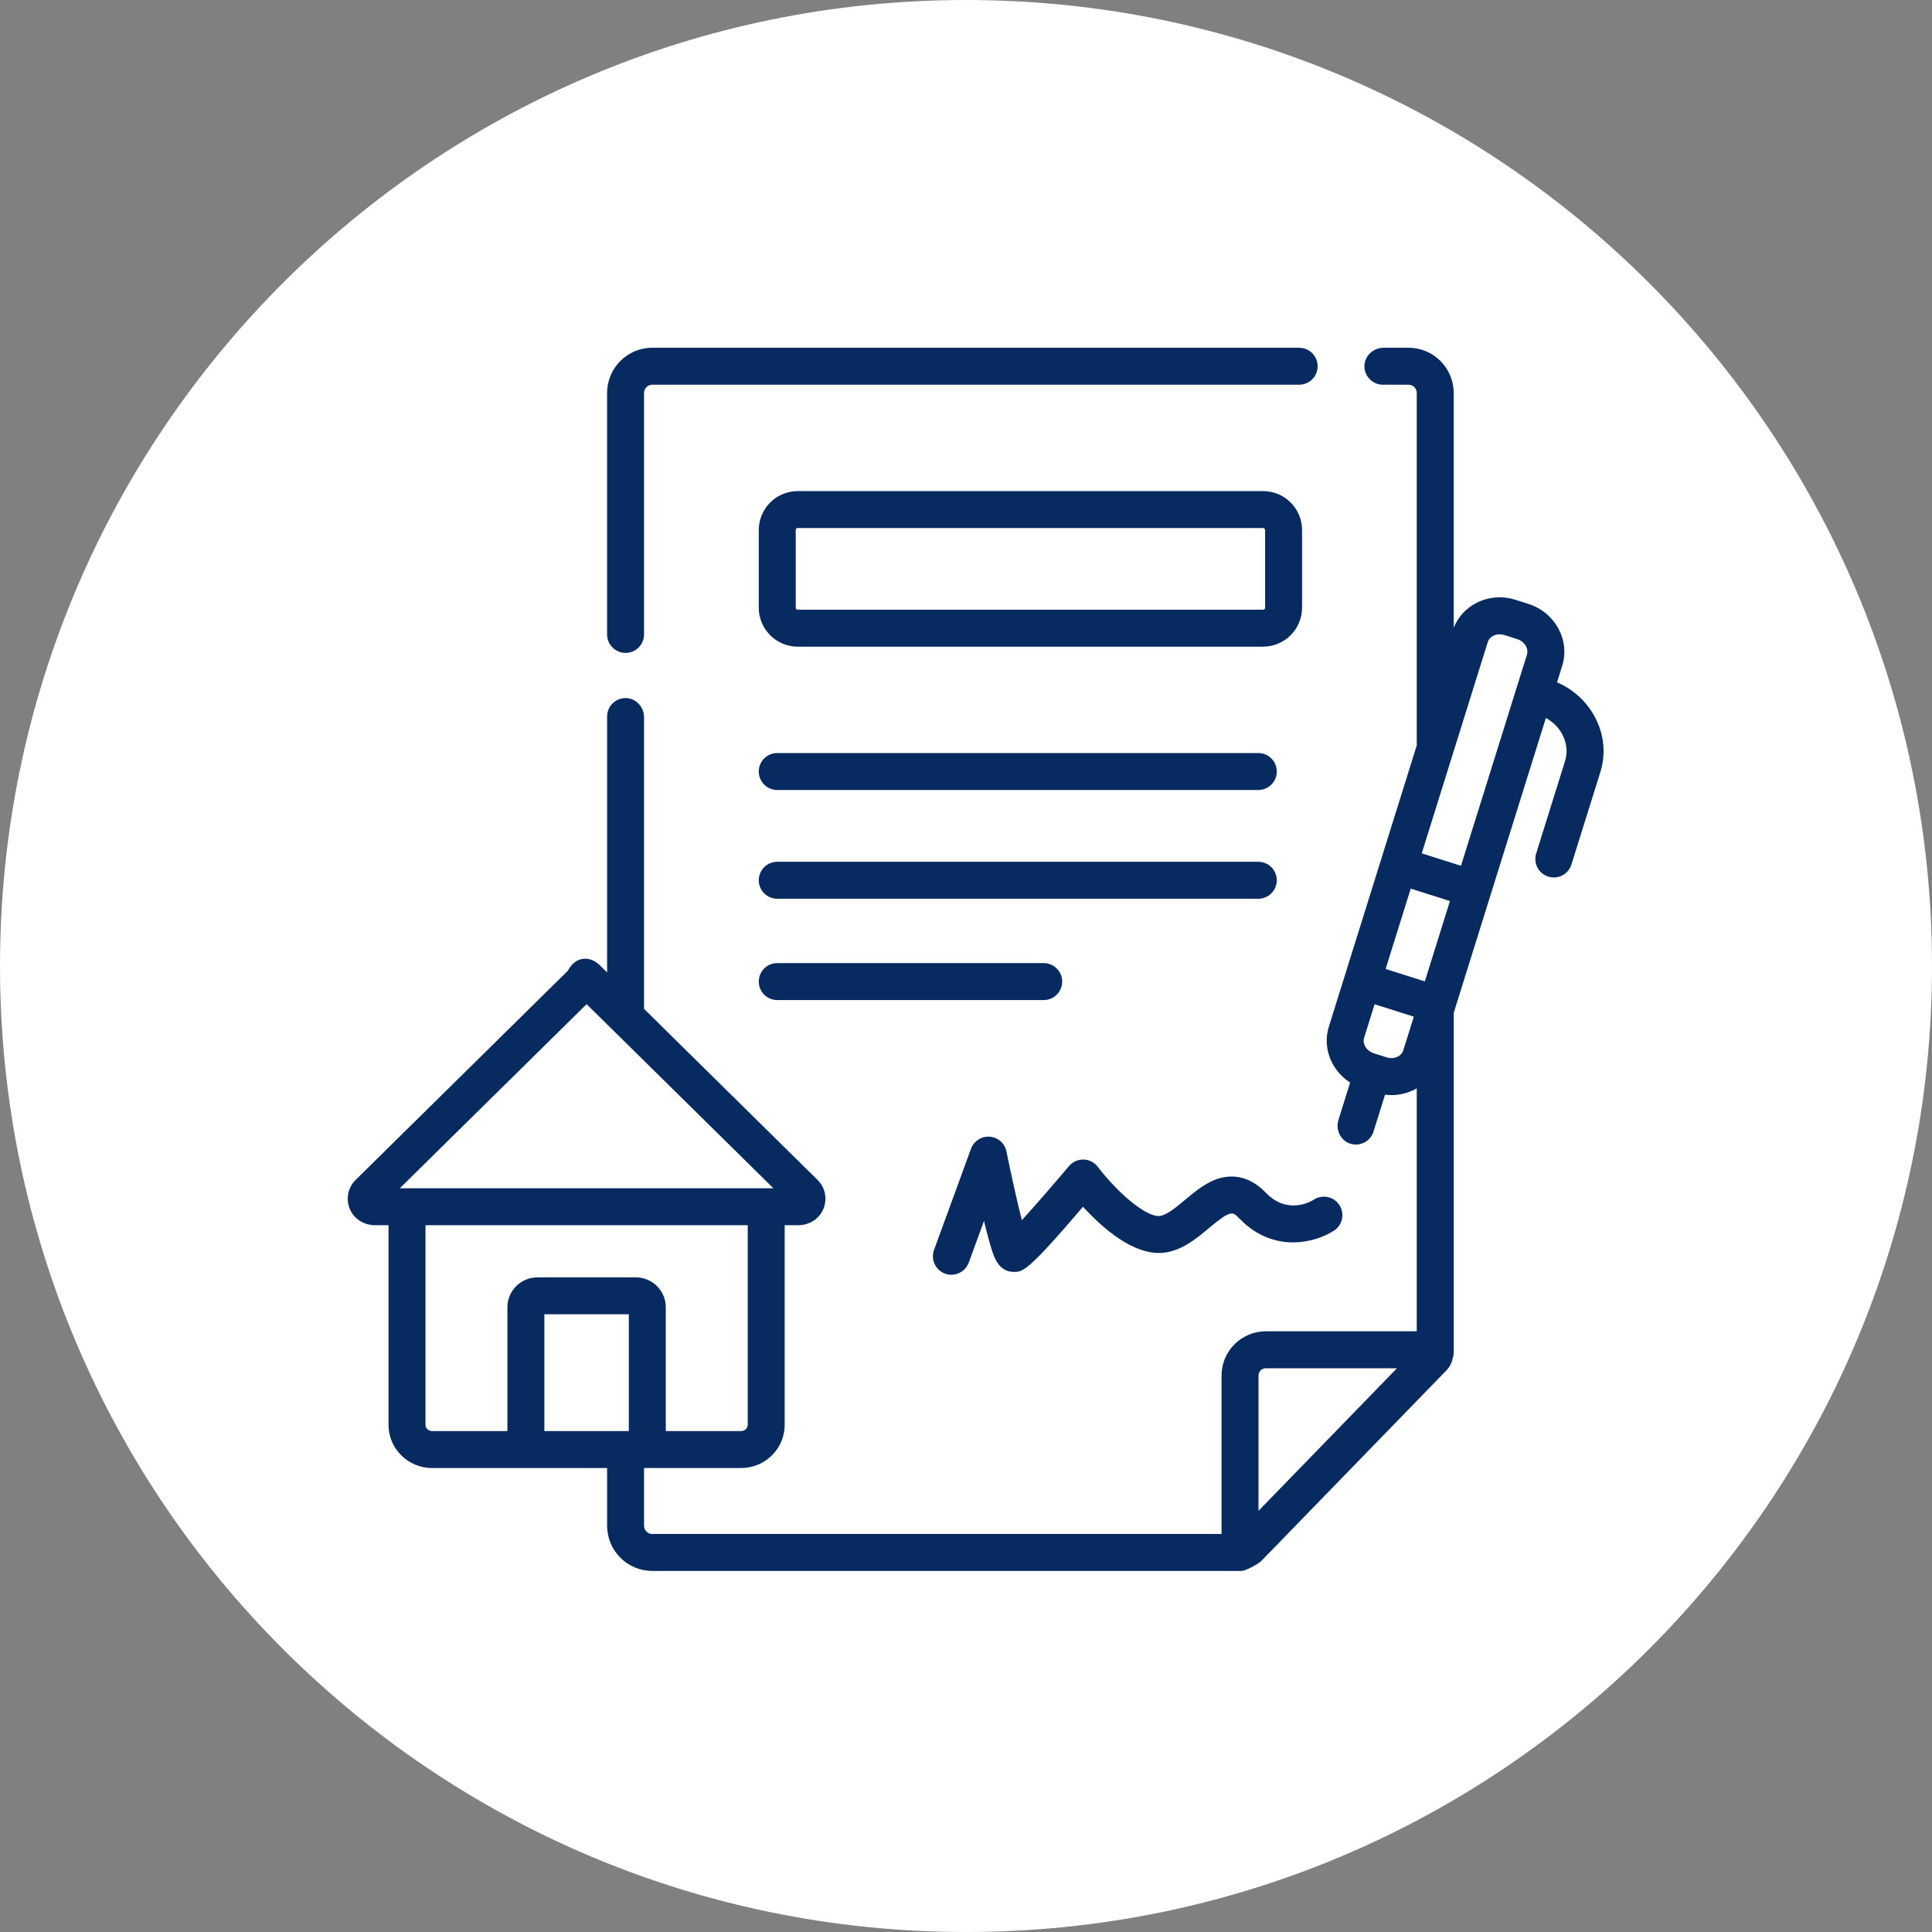 <svg width="100" height="100" viewBox="0 0 100 100" fill="none" xmlns="http://www.w3.org/2000/svg">
<rect x="0" y="0" width="100" height="100" fill="#808080" stroke="none"/>
<g clip-path="url(#clip0_217_32)">
<path d="M100 50C100 22.386 77.614 0 50 0C22.386 0 0 22.386 0 50C0 77.614 22.386 100 50 100C77.614 100 100 77.614 100 50Z" fill="white"/>
<path d="M32.379 33.794C32.505 33.794 32.629 33.769 32.745 33.721C32.861 33.673 32.967 33.602 33.055 33.514C33.144 33.425 33.215 33.319 33.263 33.203C33.311 33.087 33.336 32.963 33.336 32.837V20.341C33.336 20.105 33.524 19.913 33.756 19.913H67.244C67.772 19.913 68.2 19.485 68.2 18.956C68.2 18.428 67.772 18 67.244 18H33.756C32.47 18 31.423 19.05 31.423 20.341V32.837C31.423 33.091 31.524 33.334 31.703 33.514C31.882 33.693 32.126 33.794 32.379 33.794Z" fill="#072A60"/>
<path d="M41.291 33.471H65.378C66.49 33.471 67.394 32.566 67.394 31.454V27.435C67.394 26.323 66.49 25.419 65.378 25.419H41.291C40.179 25.419 39.274 26.323 39.274 27.435V31.454C39.274 32.566 40.179 33.471 41.291 33.471ZM41.186 27.435C41.186 27.378 41.233 27.331 41.291 27.331H65.378C65.435 27.331 65.482 27.378 65.482 27.435V31.454C65.482 31.482 65.471 31.508 65.451 31.528C65.432 31.547 65.405 31.558 65.378 31.558H41.291C41.263 31.558 41.237 31.547 41.217 31.528C41.197 31.509 41.187 31.482 41.187 31.454V27.435H41.186ZM40.23 40.89H65.13C65.658 40.89 66.086 40.462 66.086 39.934C66.086 39.406 65.658 38.978 65.13 38.978H40.23C39.702 38.978 39.274 39.406 39.274 39.934C39.274 40.462 39.702 40.89 40.23 40.89ZM40.23 51.763H54.021C54.549 51.763 54.978 51.335 54.978 50.806C54.978 50.278 54.549 49.85 54.021 49.85H40.23C39.702 49.85 39.274 50.278 39.274 50.806C39.274 51.335 39.702 51.763 40.23 51.763ZM40.23 46.518H65.13C65.658 46.518 66.086 46.09 66.086 45.562C66.086 45.034 65.658 44.606 65.13 44.606H40.23C39.702 44.606 39.274 45.034 39.274 45.562C39.274 46.09 39.702 46.518 40.23 46.518Z" fill="#072A60"/>
<path d="M82.512 37.04C82.081 36.27 81.408 35.67 80.591 35.317L80.859 34.461C81.274 33.133 80.489 31.696 79.109 31.258L78.445 31.047C77.756 30.829 77.031 30.889 76.404 31.215C75.867 31.495 75.462 31.946 75.243 32.494V20.341C75.243 19.05 74.198 18 72.913 18H71.619C71.095 18 70.639 18.404 70.623 18.927C70.619 19.055 70.641 19.182 70.687 19.302C70.734 19.421 70.803 19.53 70.892 19.622C70.982 19.714 71.088 19.787 71.206 19.837C71.324 19.887 71.451 19.913 71.579 19.913H72.913C73.143 19.913 73.331 20.105 73.331 20.341V38.583L71.482 44.498L71.48 44.503C71.48 44.505 71.479 44.507 71.479 44.509L69.612 50.483L69.61 50.488L69.608 50.494L68.782 53.138C68.437 54.24 68.92 55.415 69.882 56.034L69.28 57.962C69.126 58.454 69.364 59.001 69.847 59.181C69.954 59.221 70.067 59.241 70.181 59.241C70.385 59.241 70.583 59.176 70.747 59.055C70.911 58.934 71.033 58.764 71.093 58.57L71.691 56.659C71.801 56.673 71.912 56.682 72.022 56.682C72.443 56.682 72.858 56.582 73.237 56.384C73.269 56.367 73.299 56.347 73.331 56.329V68.908H65.52C64.256 68.908 63.227 69.935 63.227 71.197V79.398H33.757C33.525 79.398 33.336 79.206 33.336 78.969V76.009C33.336 76.001 33.335 75.993 33.335 75.985H38.358C39.602 75.985 40.615 74.984 40.615 73.753V63.417H41.312C41.837 63.417 42.336 63.139 42.574 62.67C42.848 62.13 42.74 61.489 42.315 61.071L33.336 52.22V37.129C33.336 36.605 32.933 36.149 32.409 36.133C32.281 36.129 32.154 36.151 32.034 36.197C31.915 36.243 31.806 36.313 31.714 36.402C31.622 36.491 31.549 36.598 31.499 36.716C31.449 36.834 31.424 36.961 31.424 37.089V50.335L31.047 49.964C30.491 49.416 29.75 49.539 29.4 50.238V50.238L18.41 61.07C17.985 61.489 17.876 62.13 18.151 62.67C18.389 63.139 18.887 63.417 19.413 63.417H20.11V73.753C20.11 74.984 21.123 75.985 22.367 75.985H31.425C31.424 75.993 31.424 76.001 31.424 76.009V78.969C31.424 80.26 32.47 81.311 33.757 81.311H64.255C64.497 81.311 65.161 80.922 65.275 80.805L74.867 70.93C75.027 70.765 75.136 70.558 75.181 70.332C75.222 70.224 75.244 70.109 75.244 69.993V52.428L75.287 52.29L75.287 52.288L75.288 52.286L77.157 46.305L77.158 46.304L77.158 46.302L80.015 37.162C80.364 37.353 80.652 37.632 80.844 37.974C81.095 38.423 81.153 38.925 81.008 39.389L79.508 44.19C79.437 44.431 79.463 44.69 79.581 44.911C79.7 45.133 79.9 45.299 80.14 45.373C80.379 45.448 80.639 45.426 80.862 45.312C81.085 45.197 81.254 44.999 81.333 44.761L82.834 39.96C83.137 38.989 83.023 37.952 82.512 37.04ZM32.548 74.072H28.176V68.028H32.548V74.072ZM30.363 51.975L40.032 61.505H20.693L30.363 51.975ZM22.023 73.753V63.417H38.702V73.753C38.702 73.929 38.548 74.072 38.358 74.072H34.461V67.662C34.461 66.809 33.762 66.115 32.902 66.115H27.823C26.963 66.115 26.264 66.809 26.264 67.662V74.072H22.367C22.177 74.072 22.023 73.929 22.023 73.753ZM77.005 33.239C77.06 33.061 77.189 32.963 77.288 32.912C77.391 32.859 77.506 32.831 77.622 32.832C77.703 32.832 77.786 32.845 77.867 32.87L78.531 33.081C78.91 33.201 79.135 33.565 79.033 33.891L75.62 44.813L73.589 44.169L77.005 33.239ZM73.75 50.797L71.719 50.154L73.019 45.994L75.049 46.638L73.75 50.797ZM72.353 54.688C72.183 54.777 71.972 54.792 71.774 54.729L71.11 54.519C70.731 54.398 70.506 54.035 70.608 53.709L71.148 51.979L73.179 52.623L72.636 54.36C72.581 54.538 72.452 54.637 72.353 54.688ZM65.14 78.2V71.197C65.14 70.99 65.311 70.821 65.52 70.821H72.307L65.14 78.2Z" fill="#072A60"/>
<path d="M48.916 65.923C49.025 65.963 49.135 65.981 49.244 65.981C49.441 65.981 49.632 65.921 49.792 65.808C49.953 65.696 50.075 65.537 50.143 65.353L50.931 63.196C51.042 63.657 51.143 64.042 51.231 64.347C51.433 65.044 51.661 65.833 52.481 65.833C52.937 65.833 53.183 65.833 56.056 62.46C57.023 63.522 58.683 65.016 60.241 64.839C61.183 64.73 61.921 64.112 62.573 63.567C63.711 62.614 63.795 62.702 64.151 63.071C65.944 64.928 68.134 64.295 69.041 63.7C69.147 63.632 69.239 63.544 69.311 63.44C69.383 63.336 69.434 63.219 69.46 63.095C69.486 62.972 69.488 62.844 69.465 62.72C69.442 62.596 69.394 62.477 69.325 62.372C69.256 62.266 69.166 62.175 69.062 62.104C68.957 62.033 68.84 61.984 68.716 61.959C68.592 61.933 68.464 61.933 68.341 61.957C68.216 61.981 68.099 62.03 67.993 62.1C67.94 62.135 66.681 62.937 65.527 61.742C64.605 60.786 63.68 60.813 63.067 61.003C62.413 61.207 61.87 61.661 61.345 62.1C60.878 62.491 60.395 62.895 60.022 62.938C59.322 63.018 57.804 61.689 56.824 60.397C56.737 60.283 56.626 60.189 56.498 60.123C56.37 60.058 56.23 60.022 56.086 60.018C55.943 60.014 55.8 60.043 55.669 60.102C55.538 60.161 55.422 60.248 55.33 60.358C54.51 61.331 53.571 62.411 52.891 63.157C52.647 62.194 52.341 60.819 52.094 59.599C52.053 59.394 51.946 59.209 51.79 59.072C51.634 58.934 51.437 58.851 51.229 58.835C51.021 58.819 50.814 58.872 50.639 58.985C50.464 59.097 50.33 59.264 50.259 59.46L48.346 64.696C48.303 64.814 48.284 64.94 48.289 65.065C48.294 65.191 48.324 65.314 48.377 65.428C48.43 65.542 48.505 65.644 48.597 65.729C48.69 65.814 48.798 65.88 48.916 65.923Z" fill="#072A60"/>
</g>
<defs>
<clipPath id="clip0_217_32">
<rect width="100" height="100" fill="white"/>
</clipPath>
</defs>
</svg>
